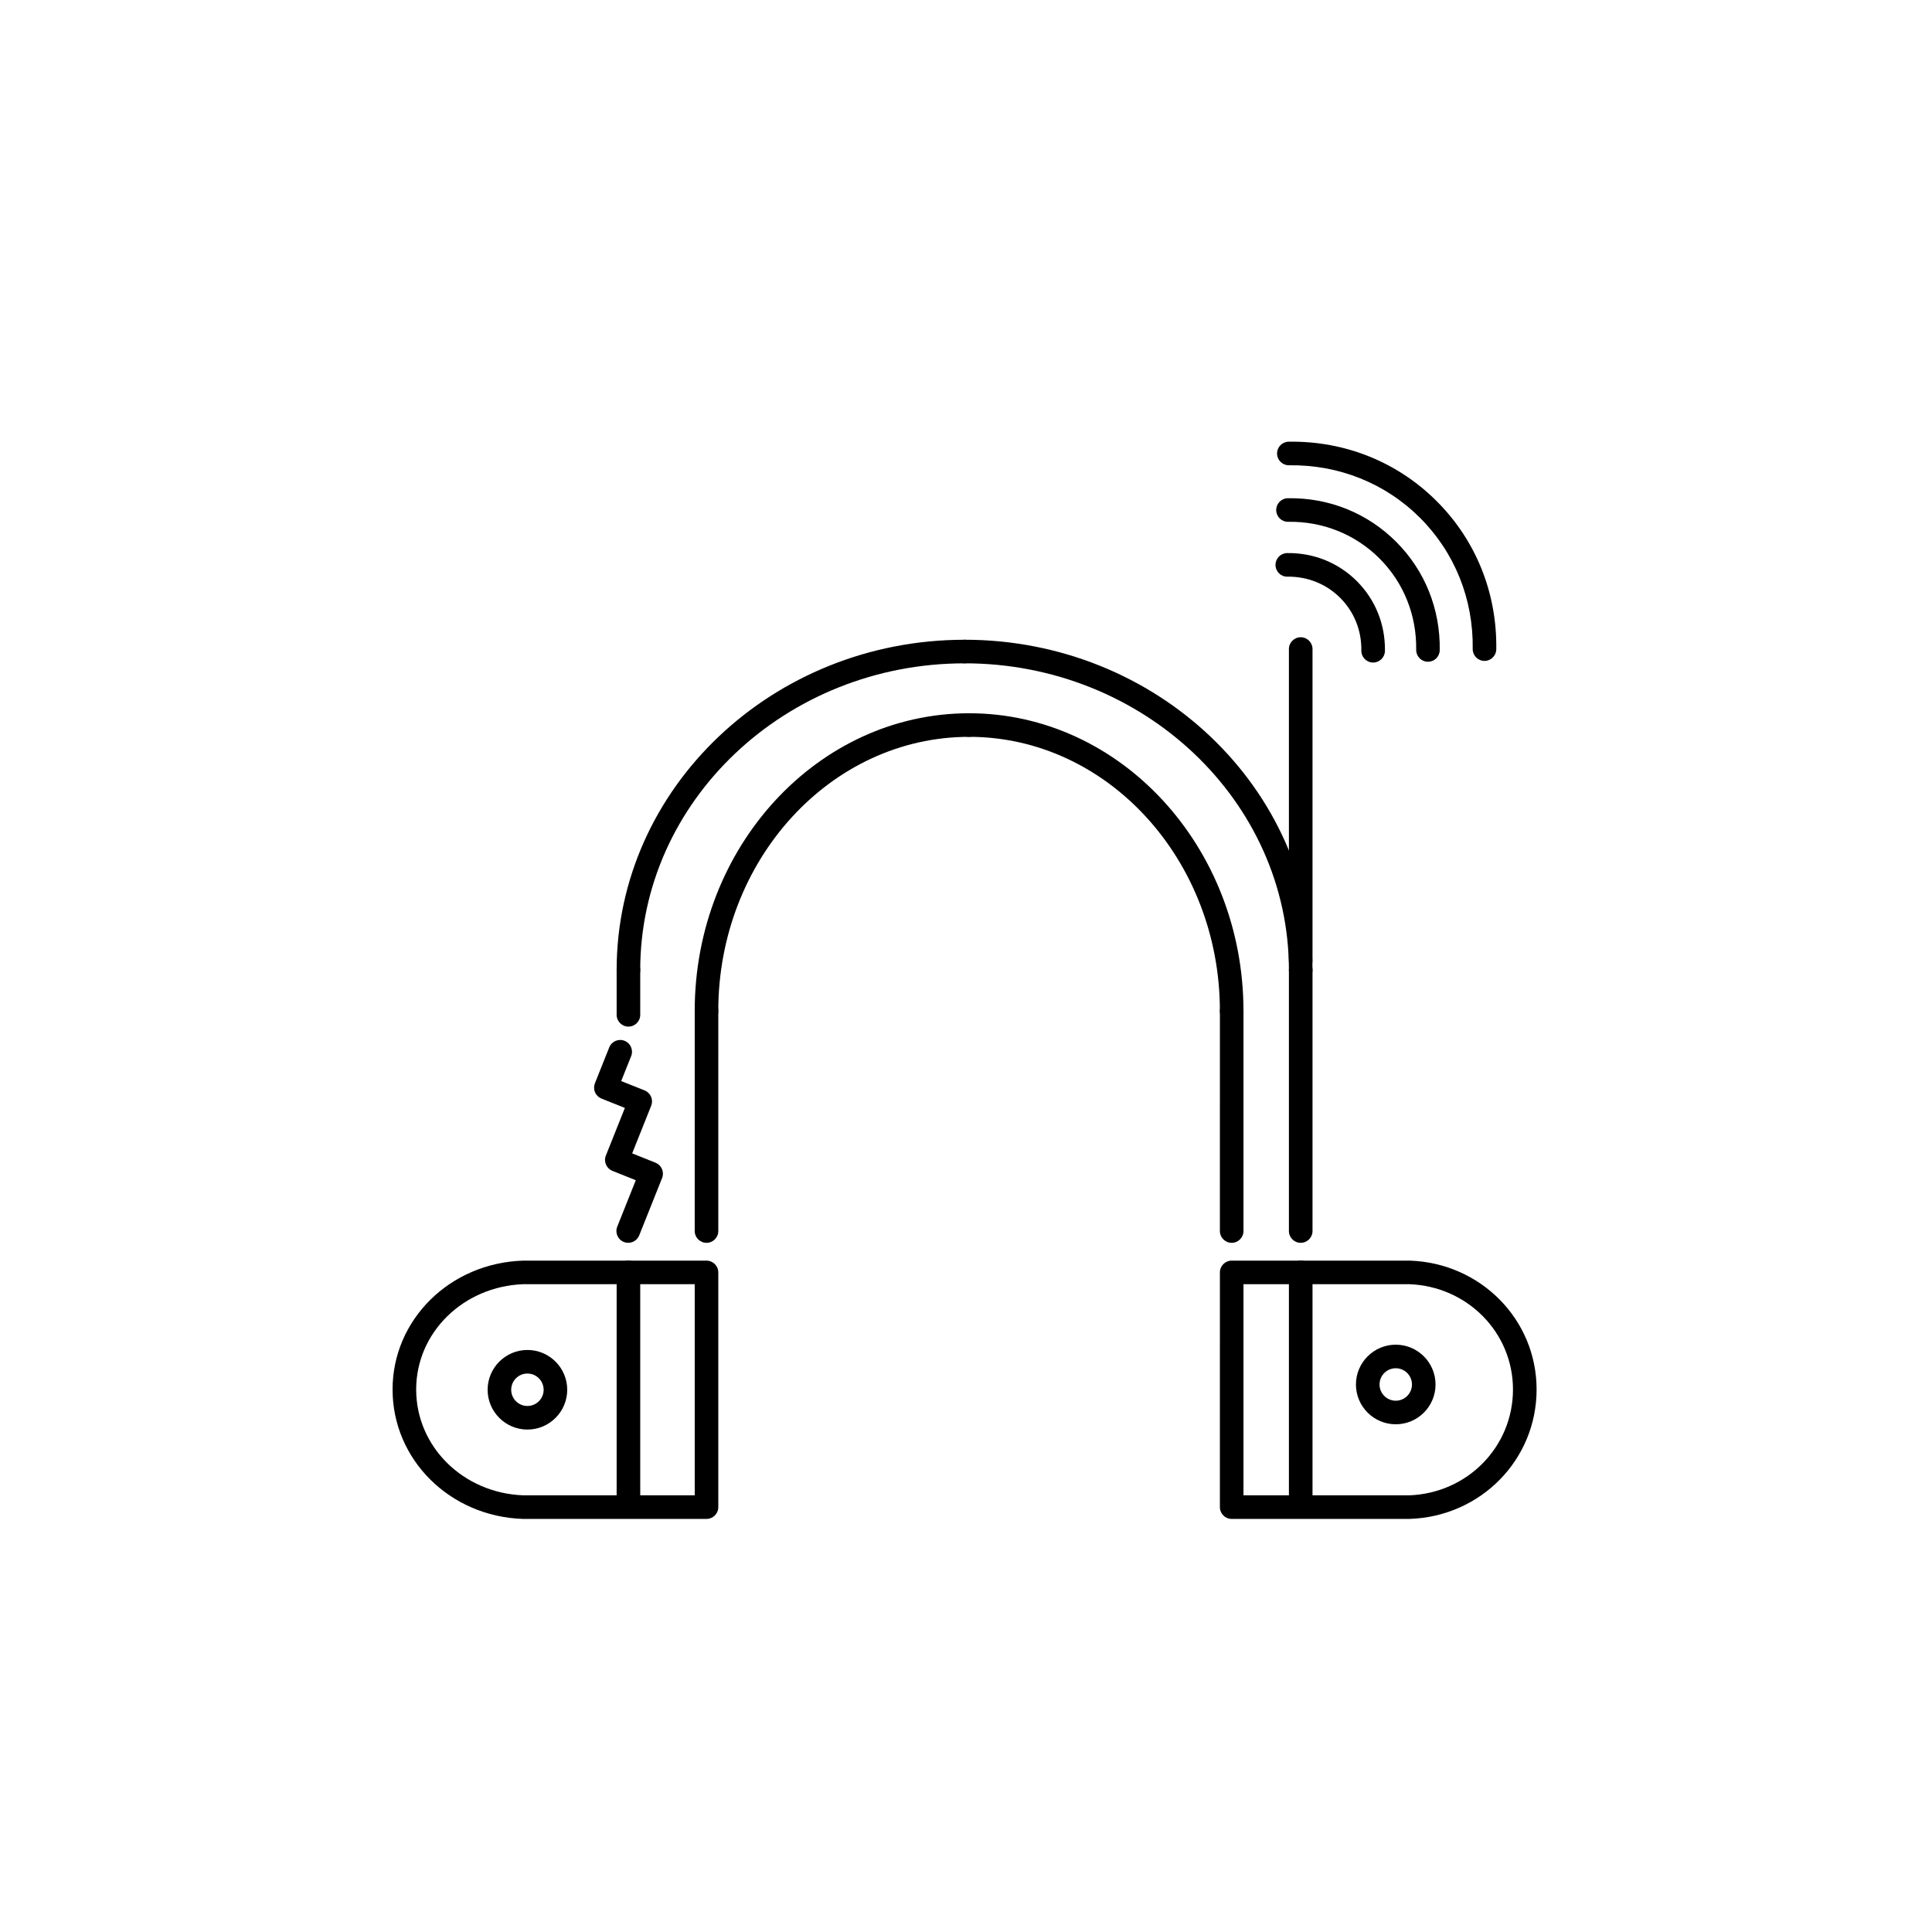 <?xml version="1.0" encoding="UTF-8"?>
<!-- Uploaded to: SVG Repo, www.svgrepo.com, Generator: SVG Repo Mixer Tools -->
<svg fill="#000000" width="800px" height="800px" version="1.1" viewBox="144 144 512 512" xmlns="http://www.w3.org/2000/svg">
 <g>
  <path d="m310.54 416.06c-1.723 0-3.125-1.402-3.125-3.125v-11.836c0-1.723 1.395-3.125 3.125-3.125 1.727 0 3.129 1.395 3.129 3.125v11.836c0 1.727-1.402 3.125-3.129 3.125z"/>
  <path d="m488.7 473.36c-1.723 0-3.125-1.402-3.125-3.129v-69.129c0-1.723 1.402-3.125 3.125-3.125 1.727 0 3.129 1.395 3.129 3.125v69.129c0 1.727-1.402 3.129-3.129 3.129z"/>
  <path d="m310.54 404.23c-1.723 0-3.125-1.402-3.125-3.129 0-48.281 41.363-87.559 92.203-87.559 1.727 0 3.125 1.395 3.125 3.125 0 1.727-1.395 3.125-3.125 3.125-47.395 0-85.953 36.48-85.953 81.316 0.004 1.719-1.398 3.121-3.125 3.121z"/>
  <path d="m488.7 404.23c-1.723 0-3.125-1.402-3.125-3.129 0-44.836-38.562-81.316-85.953-81.316-1.723 0-3.125-1.395-3.125-3.125 0-1.723 1.402-3.125 3.125-3.125 50.84 0 92.203 39.277 92.203 87.559 0.004 1.734-1.398 3.137-3.125 3.137z"/>
  <path d="m310.48 473.36c-0.383 0-0.777-0.074-1.16-0.227-1.598-0.637-2.379-2.453-1.742-4.055l4.914-12.305-6.191-2.481c-1.598-0.641-2.383-2.453-1.738-4.062l5.039-12.617-6.195-2.473c-0.77-0.312-1.387-0.91-1.715-1.672-0.332-0.762-0.336-1.621-0.031-2.394l3.797-9.508c0.637-1.602 2.453-2.383 4.055-1.742 1.605 0.641 2.387 2.453 1.75 4.062l-2.641 6.609 6.203 2.473c0.77 0.309 1.379 0.906 1.715 1.672 0.328 0.762 0.336 1.621 0.031 2.394l-5.039 12.621 6.191 2.481c1.598 0.641 2.379 2.453 1.738 4.062l-6.066 15.199c-0.5 1.215-1.668 1.961-2.914 1.961z"/>
  <path d="m331.23 546.53h-48.559-0.105c-19.363-0.648-34.531-15.719-34.531-34.301 0-18.496 15.168-33.5 34.531-34.148h0.105 48.559c1.727 0 3.125 1.402 3.125 3.129v62.207c0 1.719-1.398 3.113-3.125 3.113zm-48.5-6.25h45.379v-55.957h-45.379c-15.949 0.562-28.441 12.812-28.441 27.906 0 15.18 12.492 27.488 28.441 28.051z"/>
  <path d="m517.51 546.53h-47.102c-1.727 0-3.125-1.402-3.125-3.125l0.004-62.199c0-1.727 1.395-3.129 3.125-3.129h47.102 0.109c18.832 0.656 33.59 15.652 33.59 34.148 0 18.582-14.75 33.645-33.59 34.301-0.039 0.004-0.074 0.004-0.113 0.004zm-43.977-6.25h43.926c15.426-0.562 27.496-12.879 27.496-28.051 0-15.094-12.078-27.34-27.496-27.906h-43.926z"/>
  <path d="m470.41 473.36c-1.727 0-3.125-1.402-3.125-3.129l0.004-58.301c0-1.727 1.395-3.129 3.125-3.129 1.723 0 3.125 1.402 3.125 3.129l-0.004 58.301c0 1.727-1.402 3.129-3.125 3.129z"/>
  <path d="m331.23 415.05c-1.723 0-3.125-1.395-3.125-3.125 0-43.508 32.621-78.902 72.715-78.902 1.723 0 3.125 1.402 3.125 3.125 0 1.723-1.402 3.125-3.125 3.125-36.652 0-66.469 32.59-66.469 72.656 0.004 1.723-1.395 3.121-3.121 3.121z"/>
  <path d="m470.41 415.05c-1.727 0-3.125-1.395-3.125-3.125 0-40.062-29.82-72.656-66.469-72.656-1.727 0-3.129-1.402-3.129-3.125 0-1.723 1.402-3.125 3.129-3.125 40.094 0 72.715 35.395 72.715 78.902 0.004 1.73-1.398 3.129-3.121 3.129z"/>
  <path d="m331.23 473.36c-1.723 0-3.125-1.402-3.125-3.129l0.004-58.301c0-1.727 1.395-3.129 3.125-3.129 1.727 0 3.125 1.402 3.125 3.129l-0.004 58.301c0 1.727-1.398 3.129-3.125 3.129z"/>
  <path d="m310.54 545.13c-1.723 0-3.125-1.395-3.125-3.125v-60.805c0-1.727 1.395-3.129 3.125-3.129 1.727 0 3.129 1.402 3.129 3.129v60.805c0 1.723-1.402 3.125-3.129 3.125z"/>
  <path d="m488.7 545.13c-1.723 0-3.125-1.395-3.125-3.125v-60.805c0-1.727 1.402-3.129 3.125-3.129 1.727 0 3.129 1.402 3.129 3.129v60.805c0 1.723-1.402 3.125-3.129 3.125z"/>
  <path d="m283.77 522.85c-5.812 0-10.543-4.731-10.543-10.543s4.731-10.551 10.543-10.551c5.82 0 10.551 4.731 10.551 10.551-0.004 5.809-4.734 10.543-10.551 10.543zm0-14.848c-2.371 0-4.297 1.93-4.297 4.301 0 2.367 1.926 4.297 4.297 4.297 2.371 0 4.301-1.93 4.301-4.297-0.004-2.371-1.926-4.301-4.301-4.301z"/>
  <path d="m513.89 521.45c-5.82 0-10.551-4.731-10.551-10.543s4.731-10.551 10.551-10.551c5.812 0 10.543 4.731 10.543 10.551 0 5.82-4.727 10.543-10.543 10.543zm0-14.848c-2.371 0-4.297 1.926-4.297 4.301 0 2.367 1.926 4.301 4.297 4.301 2.367 0 4.297-1.93 4.297-4.301 0-2.371-1.926-4.301-4.297-4.301z"/>
  <path d="m488.7 401.77c-1.723 0-3.125-1.402-3.125-3.125v-82.645c0-1.723 1.402-3.125 3.125-3.125 1.727 0 3.129 1.402 3.129 3.125v82.645c0 1.723-1.402 3.125-3.129 3.125z"/>
  <path d="m507.9 319.58h-0.047c-1.723-0.02-3.109-1.441-3.082-3.168 0.082-5.324-1.914-10.289-5.613-13.98-3.691-3.691-8.66-5.668-13.969-5.613-1.723 0.059-3.148-1.355-3.168-3.078-0.023-1.723 1.355-3.144 3.078-3.168 7.027-0.105 13.586 2.543 18.484 7.441 4.898 4.898 7.543 11.461 7.441 18.488-0.027 1.711-1.426 3.078-3.125 3.078z"/>
  <path d="m522.43 319.37h-0.047c-1.723-0.02-3.102-1.441-3.078-3.168 0.133-9.203-3.32-17.801-9.719-24.199-6.402-6.402-15.02-9.855-24.199-9.723-1.754 0.039-3.148-1.355-3.176-3.078-0.02-1.723 1.355-3.144 3.082-3.164 10.922-0.18 21.105 3.945 28.707 11.547 7.598 7.602 11.703 17.801 11.547 28.707-0.02 1.715-1.41 3.078-3.117 3.078z"/>
  <path d="m537.41 319.15h-0.047c-1.723-0.023-3.102-1.445-3.078-3.168 0.195-13.215-4.762-25.547-13.945-34.734-9.184-9.184-21.531-14.125-34.734-13.949h-0.047c-1.707 0-3.098-1.367-3.125-3.078-0.023-1.723 1.355-3.144 3.078-3.168 14.914-0.227 28.848 5.387 39.238 15.773 10.395 10.387 15.996 24.324 15.781 39.238-0.02 1.715-1.418 3.086-3.121 3.086z"/>
 </g>
</svg>